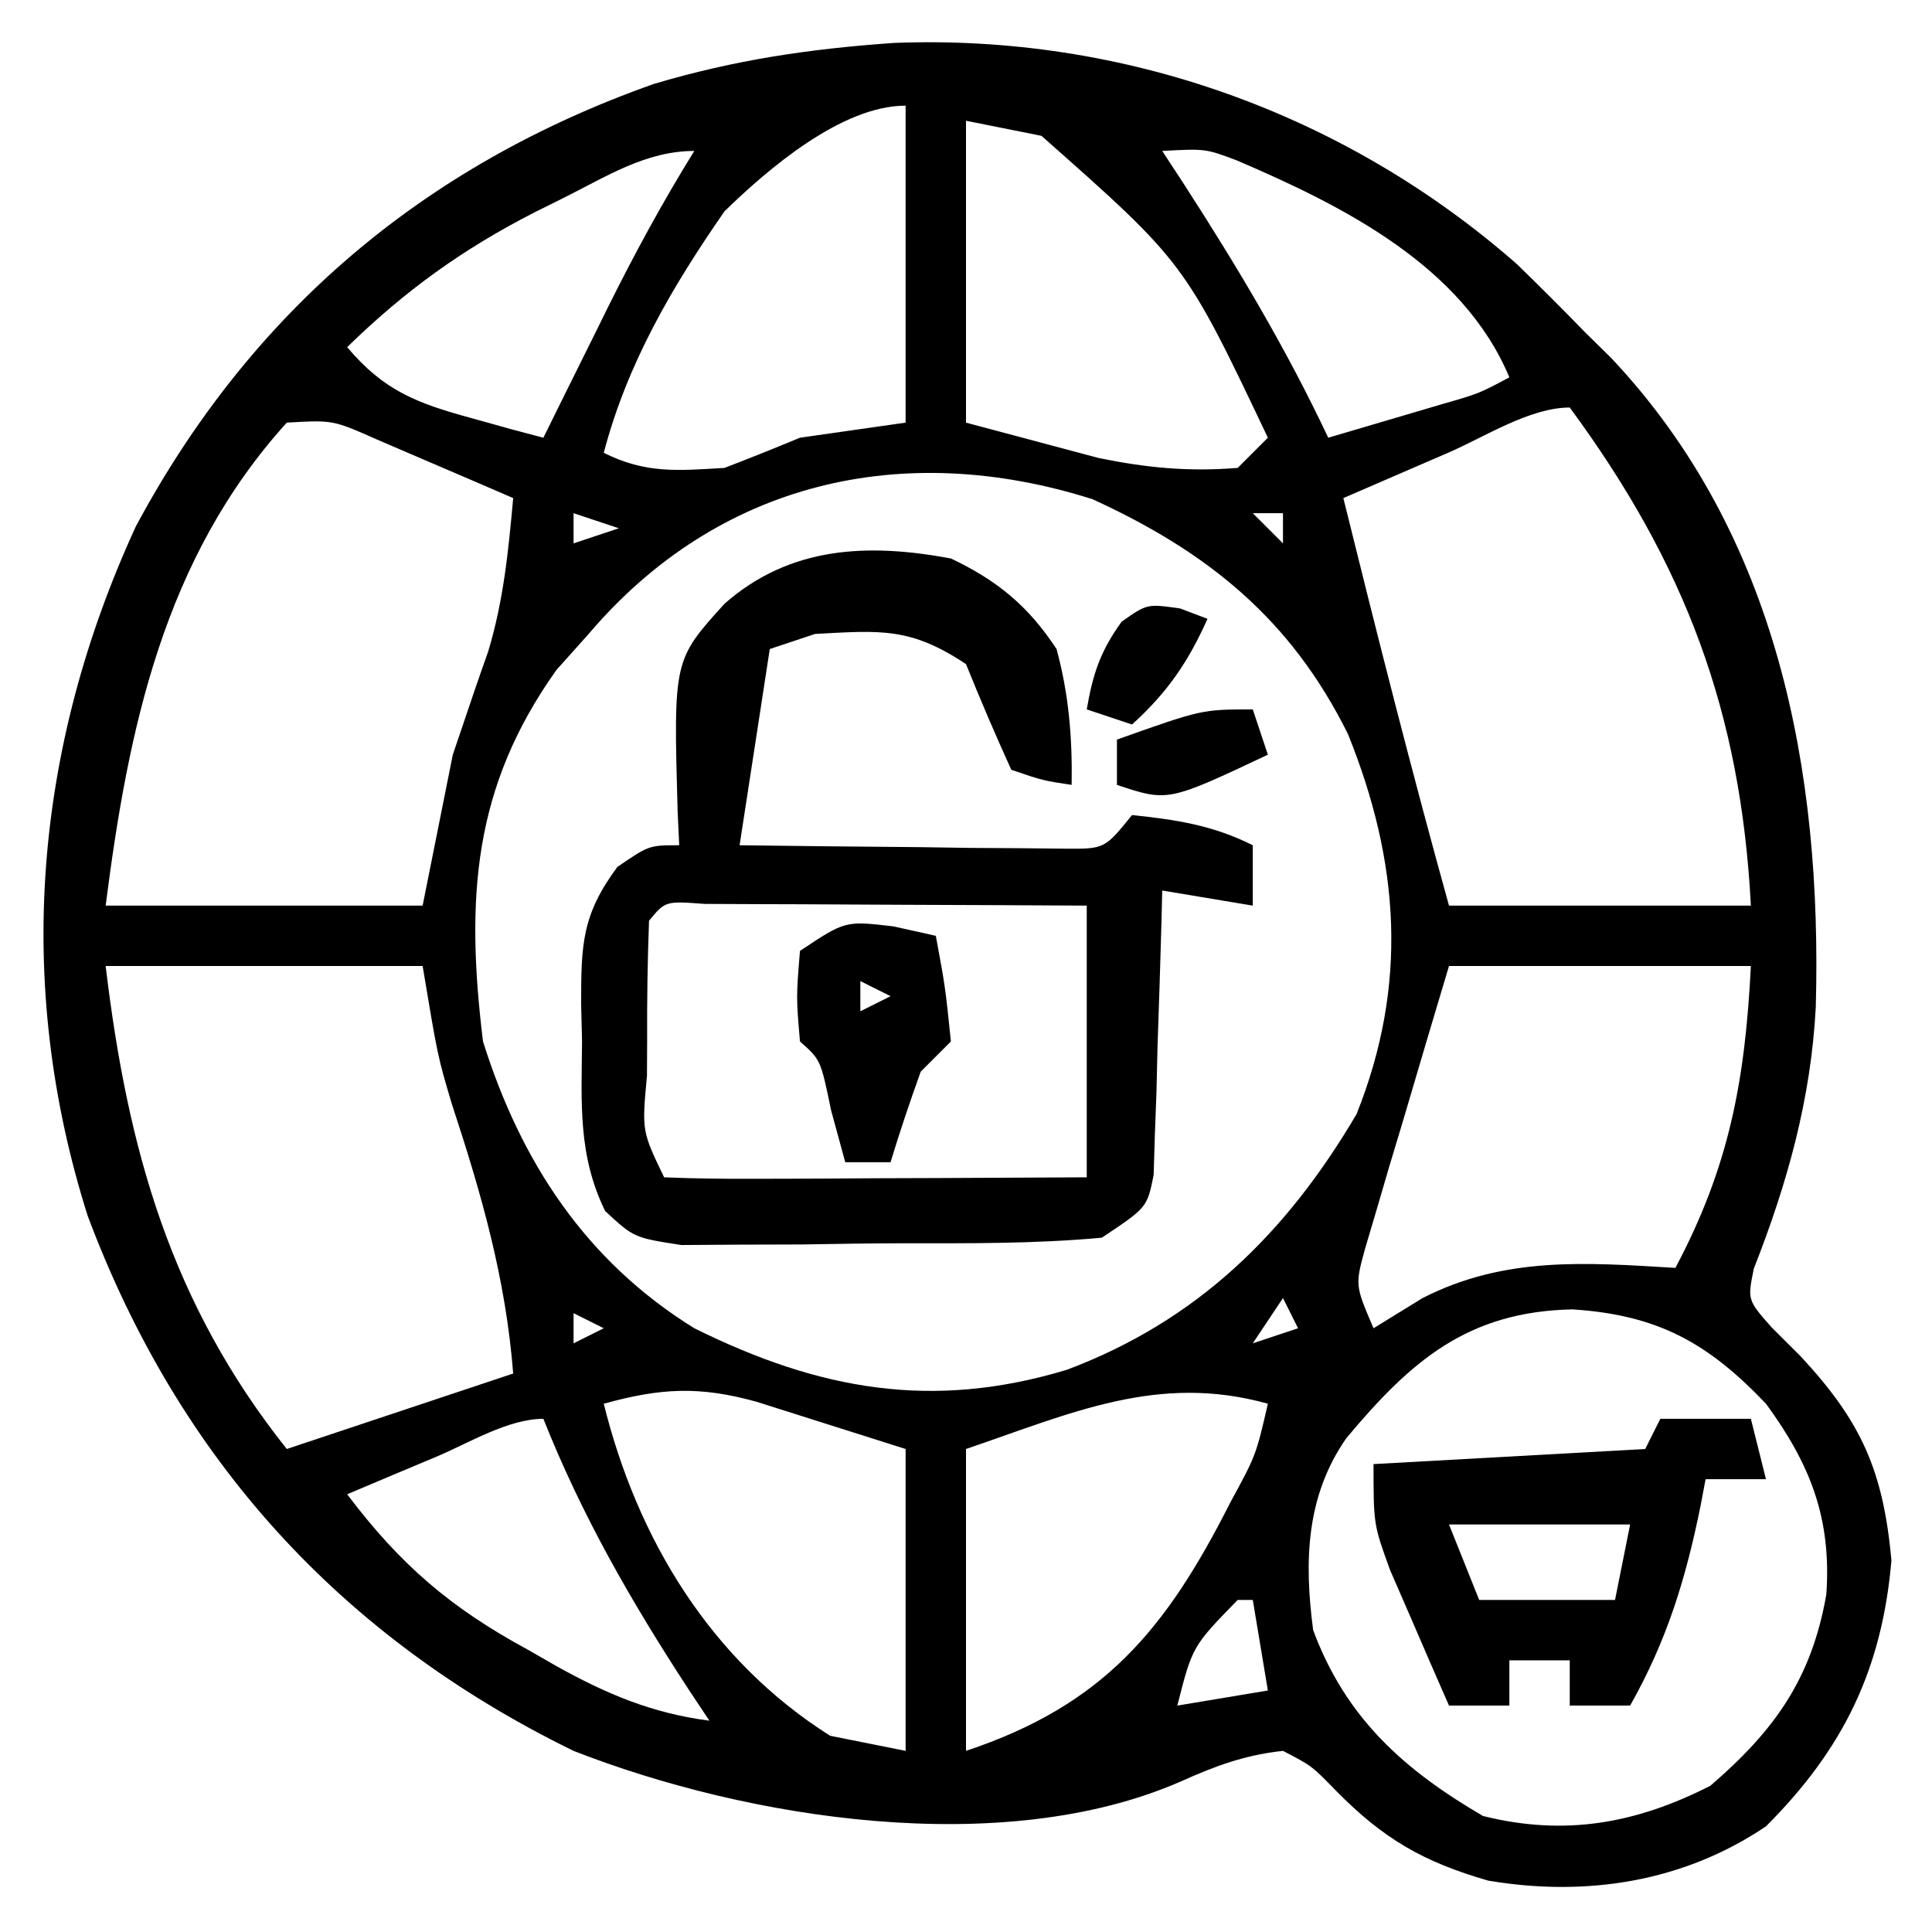 <svg xmlns="http://www.w3.org/2000/svg" width="128" height="128"><path d="M0 0 C15.173 -0.591 29.883 4.657 41.281 14.656 C42.802 16.135 44.305 17.633 45.781 19.156 C46.354 19.72 46.926 20.283 47.516 20.863 C58.599 32.603 61.501 48.312 61.082 63.855 C60.767 69.956 59.203 75.54 56.977 81.203 C56.553 83.281 56.553 83.281 58.145 85.086 C58.788 85.728 59.431 86.37 60.094 87.031 C64.122 91.372 65.544 94.597 66.094 100.531 C65.469 107.773 62.901 113.036 57.781 118.156 C52.301 121.852 45.866 122.842 39.383 121.754 C35.072 120.511 32.424 118.981 29.281 115.781 C27.683 114.142 27.683 114.142 25.781 113.156 C23.243 113.433 21.316 114.147 18.992 115.191 C7.186 120.344 -9.666 117.68 -21.219 113.156 C-36.699 105.59 -47.383 93.782 -53.406 77.719 C-58.294 62.304 -56.96 46.694 -50.219 32.031 C-42.628 17.866 -31.174 8.122 -15.906 2.719 C-10.526 1.118 -5.594 0.394 0 0 Z M-11.219 11.156 C-14.694 16.166 -17.656 21.22 -19.219 27.156 C-16.43 28.551 -14.316 28.338 -11.219 28.156 C-9.543 27.512 -7.877 26.844 -6.219 26.156 C-2.754 25.661 -2.754 25.661 0.781 25.156 C0.781 18.226 0.781 11.296 0.781 4.156 C-3.461 4.156 -8.351 8.36 -11.219 11.156 Z M4.781 5.156 C4.781 11.756 4.781 18.356 4.781 25.156 C6.638 25.651 8.494 26.146 10.406 26.656 C11.45 26.935 12.495 27.213 13.57 27.5 C16.776 28.155 19.521 28.418 22.781 28.156 C23.441 27.496 24.101 26.836 24.781 26.156 C19.265 14.543 19.265 14.543 9.781 6.156 C8.131 5.826 6.481 5.496 4.781 5.156 Z M17.781 7.156 C18.24 7.857 18.699 8.559 19.172 9.281 C22.729 14.782 25.986 20.231 28.781 26.156 C30.407 25.679 32.032 25.2 33.656 24.719 C34.561 24.452 35.466 24.185 36.398 23.91 C38.764 23.23 38.764 23.23 40.781 22.156 C37.687 14.768 29.77 10.802 22.727 7.785 C20.646 7.002 20.646 7.002 17.781 7.156 Z M-21.906 10.281 C-22.852 10.751 -22.852 10.751 -23.817 11.231 C-28.569 13.666 -32.382 16.41 -36.219 20.156 C-33.797 23.029 -31.621 23.865 -28.031 24.844 C-27.13 25.095 -26.229 25.346 -25.301 25.605 C-24.614 25.787 -23.927 25.969 -23.219 26.156 C-22.748 25.204 -22.278 24.251 -21.793 23.27 C-21.164 22.003 -20.535 20.736 -19.906 19.469 C-19.598 18.843 -19.289 18.217 -18.971 17.572 C-17.195 14.002 -15.323 10.543 -13.219 7.156 C-16.439 7.156 -19.076 8.872 -21.906 10.281 Z M-40.219 25.156 C-48.389 34.176 -50.728 45.483 -52.219 57.156 C-45.289 57.156 -38.359 57.156 -31.219 57.156 C-30.559 53.856 -29.899 50.556 -29.219 47.156 C-27.656 42.531 -27.656 42.531 -26.883 40.34 C-25.858 36.969 -25.537 33.659 -25.219 30.156 C-27.153 29.316 -29.092 28.485 -31.031 27.656 C-32.11 27.192 -33.189 26.728 -34.301 26.25 C-37.168 24.981 -37.168 24.981 -40.219 25.156 Z M36.719 27.156 C36.056 27.442 35.392 27.729 34.709 28.023 C33.066 28.733 31.423 29.444 29.781 30.156 C32.013 39.186 34.291 48.193 36.781 57.156 C43.381 57.156 49.981 57.156 56.781 57.156 C56.115 44.335 52.43 34.536 44.781 24.156 C42.138 24.156 39.162 26.096 36.719 27.156 Z M-20.219 39.156 C-20.92 39.94 -21.621 40.724 -22.344 41.531 C-27.897 49.306 -28.374 56.713 -27.219 66.156 C-24.707 74.15 -20.398 80.713 -13.219 85.156 C-4.923 89.267 2.567 90.596 11.469 87.906 C20.106 84.658 26.02 78.851 30.656 70.969 C34.083 62.402 33.513 54.279 30.09 45.797 C26.326 38.201 20.833 33.738 13.164 30.23 C0.59 26.238 -11.645 29.07 -20.219 39.156 Z M-21.219 31.156 C-21.219 31.816 -21.219 32.476 -21.219 33.156 C-20.229 32.826 -19.239 32.496 -18.219 32.156 C-19.209 31.826 -20.199 31.496 -21.219 31.156 Z M23.781 31.156 C24.441 31.816 25.101 32.476 25.781 33.156 C25.781 32.496 25.781 31.836 25.781 31.156 C25.121 31.156 24.461 31.156 23.781 31.156 Z M-52.219 61.156 C-50.767 73.298 -47.909 83.489 -40.219 93.156 C-39.639 92.963 -39.059 92.77 -38.461 92.57 C-34.047 91.099 -29.633 89.628 -25.219 88.156 C-25.712 81.867 -27.31 76.291 -29.281 70.305 C-30.219 67.156 -30.219 67.156 -31.219 61.156 C-38.149 61.156 -45.079 61.156 -52.219 61.156 Z M36.781 61.156 C35.75 64.591 34.731 68.028 33.719 71.469 C33.424 72.445 33.13 73.422 32.826 74.428 C32.552 75.366 32.278 76.303 31.996 77.27 C31.739 78.134 31.483 78.998 31.219 79.888 C30.56 82.309 30.56 82.309 31.781 85.156 C32.854 84.496 33.926 83.836 35.031 83.156 C40.462 80.382 45.826 80.799 51.781 81.156 C55.35 74.433 56.397 68.751 56.781 61.156 C50.181 61.156 43.581 61.156 36.781 61.156 Z M25.781 83.156 C24.791 84.641 24.791 84.641 23.781 86.156 C24.771 85.826 25.761 85.496 26.781 85.156 C26.451 84.496 26.121 83.836 25.781 83.156 Z M-21.219 84.156 C-21.219 84.816 -21.219 85.476 -21.219 86.156 C-20.559 85.826 -19.899 85.496 -19.219 85.156 C-19.879 84.826 -20.539 84.496 -21.219 84.156 Z M29.98 92.438 C27.293 96.29 27.183 100.633 27.781 105.156 C29.938 110.969 33.787 114.41 39.031 117.469 C44.445 118.822 49.163 117.981 54.094 115.469 C58.37 111.79 60.811 108.36 61.781 102.781 C62.128 97.762 60.729 94.183 57.781 90.156 C53.928 86.113 50.612 84.276 44.969 83.906 C38.019 84.046 34.259 87.317 29.98 92.438 Z M4.781 93.156 C4.781 99.756 4.781 106.356 4.781 113.156 C13.85 110.133 18.009 105.172 22.281 96.719 C23.993 93.578 23.993 93.578 24.781 90.156 C17.506 88.126 11.786 90.773 4.781 93.156 Z M-19.219 90.156 C-17 99.096 -12.161 107.14 -4.219 112.156 C-2.569 112.486 -0.919 112.816 0.781 113.156 C0.781 106.556 0.781 99.956 0.781 93.156 C-2.343 92.166 -2.343 92.166 -5.531 91.156 C-6.703 90.785 -7.875 90.414 -9.082 90.031 C-12.902 88.966 -15.466 89.121 -19.219 90.156 Z M-30.281 93.656 C-31.938 94.352 -31.938 94.352 -33.629 95.062 C-34.484 95.423 -35.338 95.784 -36.219 96.156 C-32.675 100.847 -29.365 103.681 -24.219 106.469 C-23.314 106.988 -23.314 106.988 -22.391 107.518 C-19.033 109.39 -16.038 110.657 -12.219 111.156 C-12.678 110.467 -13.137 109.777 -13.609 109.066 C-17.391 103.275 -20.662 97.587 -23.219 91.156 C-25.554 91.156 -28.19 92.776 -30.281 93.656 Z M22.781 103.156 C19.781 106.231 19.781 106.231 18.781 110.156 C20.761 109.826 22.741 109.496 24.781 109.156 C24.451 107.176 24.121 105.196 23.781 103.156 C23.451 103.156 23.121 103.156 22.781 103.156 Z " fill="#000000" transform="translate(59.219,2.844)"></path><path d="M0 0 C3.087 1.469 5.117 3.141 7 6 C7.817 9.028 8.049 11.871 8 15 C6.098 14.715 6.098 14.715 4 14 C2.95 11.689 1.95 9.354 1 7 C-2.681 4.546 -4.653 4.767 -9 5 C-9.99 5.33 -10.98 5.66 -12 6 C-12.66 10.29 -13.32 14.58 -14 19 C-10.041 19.054 -6.084 19.094 -2.125 19.125 C-0.997 19.142 0.131 19.159 1.293 19.176 C2.908 19.185 2.908 19.185 4.555 19.195 C6.047 19.211 6.047 19.211 7.57 19.227 C10.182 19.244 10.182 19.244 12 17 C14.943 17.307 17.345 17.673 20 19 C20 20.32 20 21.64 20 23 C18.02 22.67 16.04 22.34 14 22 C13.985 22.626 13.971 23.251 13.956 23.896 C13.881 26.723 13.785 29.549 13.688 32.375 C13.665 33.36 13.642 34.345 13.619 35.359 C13.584 36.3 13.548 37.241 13.512 38.211 C13.486 39.08 13.459 39.95 13.432 40.845 C13 43 13 43 10 45 C5.573 45.41 1.137 45.372 -3.306 45.371 C-5.493 45.375 -7.677 45.411 -9.863 45.449 C-11.253 45.455 -12.642 45.459 -14.031 45.461 C-15.927 45.473 -15.927 45.473 -17.861 45.486 C-21 45 -21 45 -22.908 43.233 C-24.721 39.526 -24.473 36.059 -24.438 32 C-24.457 31.193 -24.477 30.386 -24.498 29.555 C-24.495 25.645 -24.48 23.646 -22.098 20.438 C-20 19 -20 19 -18 19 C-18.035 18.264 -18.07 17.528 -18.105 16.77 C-18.384 6.734 -18.384 6.734 -15 3 C-10.654 -0.819 -5.503 -1.027 0 0 Z M-20 24 C-20.1 26.677 -20.139 29.323 -20.125 32 C-20.129 32.75 -20.133 33.5 -20.137 34.273 C-20.477 37.936 -20.477 37.936 -19 41 C-16.927 41.088 -14.852 41.107 -12.777 41.098 C-10.887 41.093 -10.887 41.093 -8.959 41.088 C-7.618 41.08 -6.278 41.071 -4.938 41.062 C-3.593 41.057 -2.249 41.053 -0.904 41.049 C2.397 41.037 5.699 41.019 9 41 C9 35.06 9 29.12 9 23 C5.031 22.977 1.061 22.957 -2.908 22.945 C-4.259 22.94 -5.61 22.933 -6.962 22.925 C-8.9 22.912 -10.839 22.907 -12.777 22.902 C-13.945 22.897 -15.113 22.892 -16.316 22.886 C-18.919 22.693 -18.919 22.693 -20 24 Z " fill="#000000" transform="translate(63,37)"></path><path d="M0 0 C1.98 0 3.96 0 6 0 C6.33 1.32 6.66 2.64 7 4 C5.68 4 4.36 4 3 4 C2.836 4.87 2.836 4.87 2.668 5.758 C1.686 10.597 0.452 14.654 -2 19 C-3.32 19 -4.64 19 -6 19 C-6 18.01 -6 17.02 -6 16 C-7.32 16 -8.64 16 -10 16 C-10 16.99 -10 17.98 -10 19 C-11.32 19 -12.64 19 -14 19 C-14.842 17.087 -15.673 15.17 -16.5 13.25 C-16.964 12.183 -17.428 11.115 -17.906 10.016 C-19 7 -19 7 -19 3 C-13.06 2.67 -7.12 2.34 -1 2 C-0.67 1.34 -0.34 0.68 0 0 Z M-14 7 C-13.34 8.65 -12.68 10.3 -12 12 C-9.03 12 -6.06 12 -3 12 C-2.67 10.35 -2.34 8.7 -2 7 C-5.96 7 -9.92 7 -14 7 Z " fill="#000000" transform="translate(110,94)"></path><path d="M0 0 C0.928 0.206 1.856 0.412 2.812 0.625 C3.438 4 3.438 4 3.812 7.625 C3.152 8.285 2.493 8.945 1.812 9.625 C1.098 11.609 0.426 13.608 -0.188 15.625 C-1.177 15.625 -2.167 15.625 -3.188 15.625 C-3.497 14.491 -3.806 13.356 -4.125 12.188 C-4.817 8.837 -4.817 8.837 -6.188 7.625 C-6.438 4.688 -6.438 4.688 -6.188 1.625 C-3.188 -0.375 -3.188 -0.375 0 0 Z M-2.188 3.625 C-2.188 4.285 -2.188 4.945 -2.188 5.625 C-1.528 5.295 -0.868 4.965 -0.188 4.625 C-0.848 4.295 -1.508 3.965 -2.188 3.625 Z " fill="#000000" transform="translate(59.188,61.375)"></path><path d="M0 0 C0.33 0.99 0.66 1.98 1 3 C-5.625 6.125 -5.625 6.125 -9 5 C-9 4.01 -9 3.02 -9 2 C-3.375 0 -3.375 0 0 0 Z " fill="#000000" transform="translate(83,47)"></path><path d="M0 0 C0.598 0.227 1.196 0.454 1.812 0.688 C0.52 3.572 -0.847 5.56 -3.188 7.688 C-4.178 7.357 -5.168 7.027 -6.188 6.688 C-5.781 4.328 -5.289 2.828 -3.875 0.875 C-2.188 -0.312 -2.188 -0.312 0 0 Z " fill="#000000" transform="translate(78.188,40.312)"></path></svg>